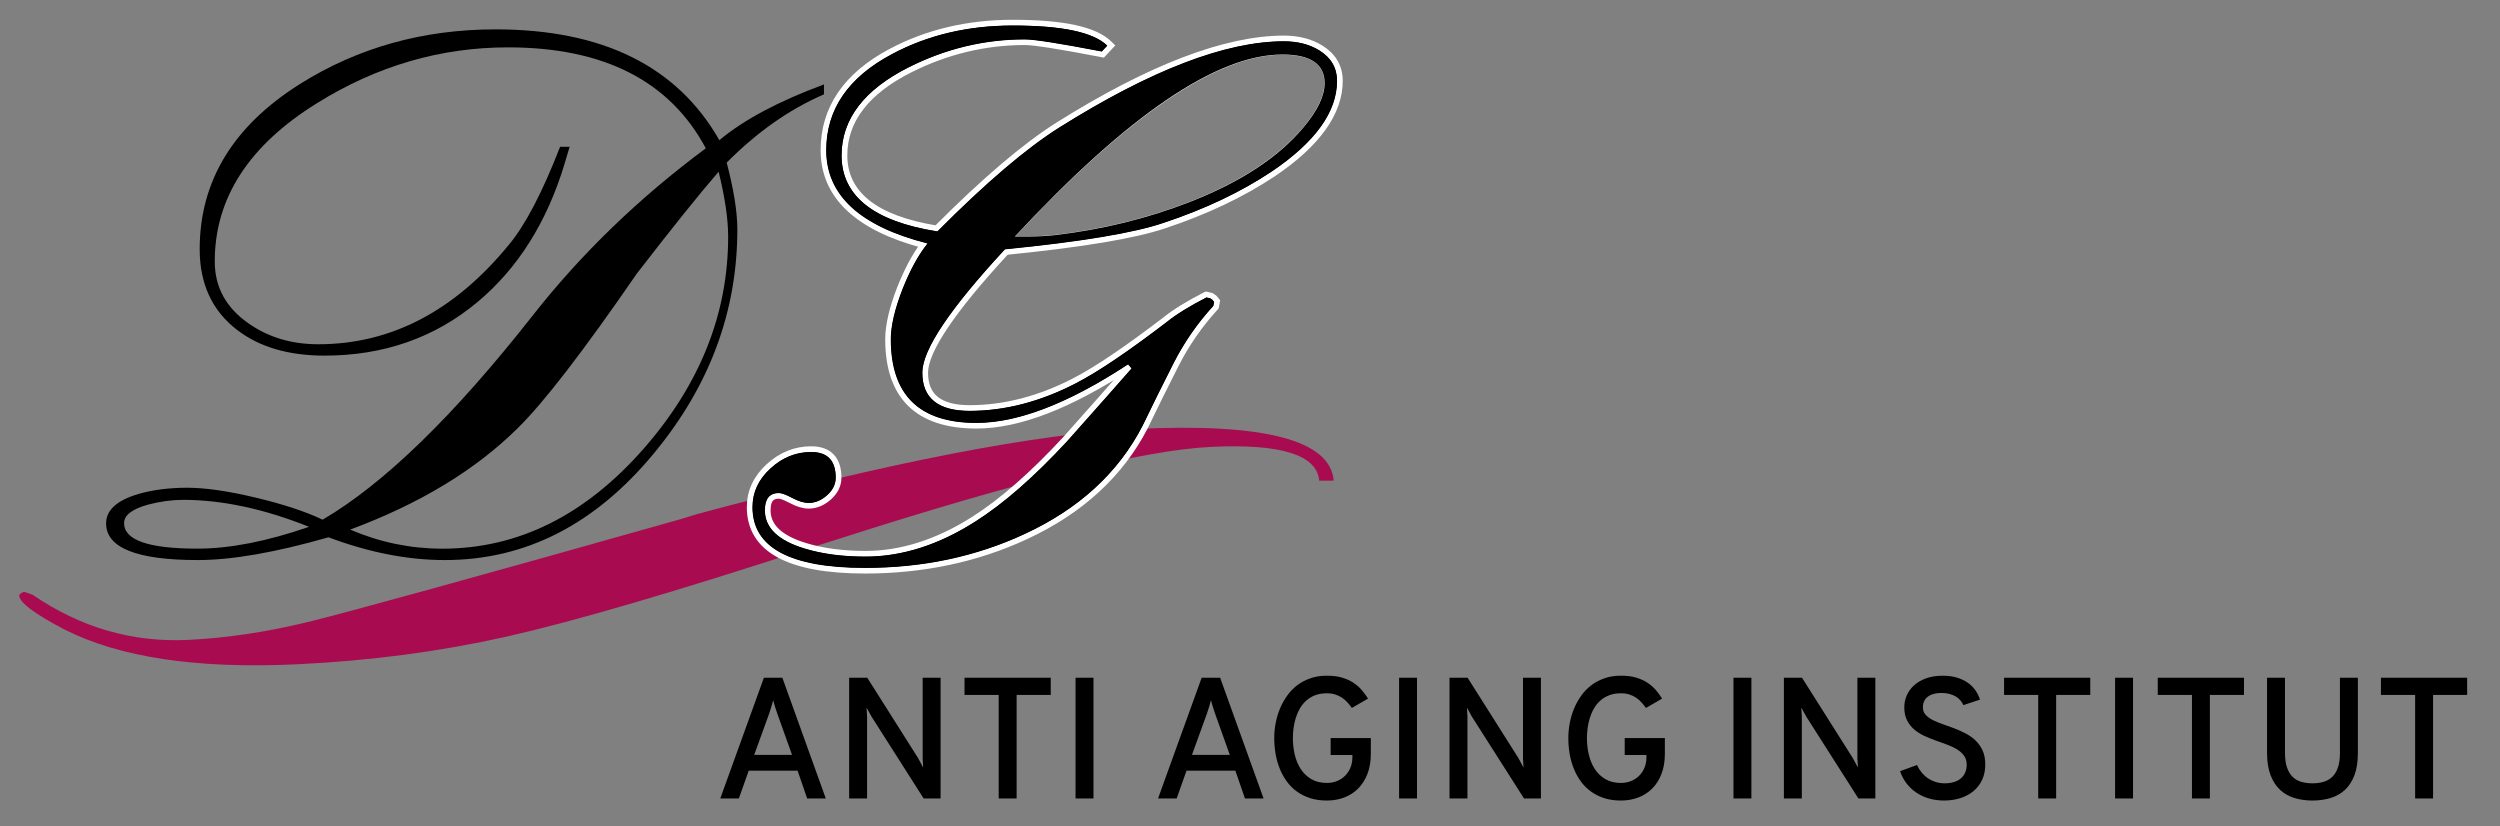 <?xml version="1.0" encoding="utf-8"?>
<!-- Generator: Adobe Illustrator 16.0.0, SVG Export Plug-In . SVG Version: 6.00 Build 0)  -->
<!DOCTYPE svg PUBLIC "-//W3C//DTD SVG 1.1//EN" "http://www.w3.org/Graphics/SVG/1.1/DTD/svg11.dtd">
<svg version="1.1" id="Ebene_1" xmlns="http://www.w3.org/2000/svg" xmlns:xlink="http://www.w3.org/1999/xlink" x="0px" y="0px"
	 width="188.712px" height="62.362px" viewBox="321.733 266.459 188.712 62.362"
	 enable-background="new 321.733 266.459 188.712 62.362" xml:space="preserve">
<rect x="321.733" y="266.459" width="188.712" height="62.362" fill="#808080" stroke="none"/>
<g>
	<path d="M507.965,318.918v-1.302h-6.507v1.302h2.58v7.811h1.354v-7.811H507.965z M497.645,326.7
		c0.421-0.124,0.784-0.329,1.091-0.611c0.307-0.285,0.548-0.657,0.722-1.115c0.174-0.46,0.259-1.025,0.259-1.693v-5.663h-1.354
		v5.663c0,0.456-0.053,0.834-0.159,1.131c-0.104,0.296-0.251,0.532-0.44,0.705c-0.188,0.176-0.41,0.296-0.662,0.366
		s-0.523,0.104-0.816,0.104s-0.565-0.034-0.819-0.104c-0.254-0.068-0.474-0.19-0.659-0.366c-0.183-0.173-0.328-0.407-0.435-0.705
		c-0.105-0.297-0.159-0.675-0.159-1.131v-5.663h-1.354v5.663c0,0.678,0.091,1.246,0.271,1.707c0.179,0.459,0.425,0.829,0.733,1.111
		c0.31,0.281,0.672,0.484,1.091,0.605c0.417,0.124,0.86,0.184,1.331,0.184C496.772,326.887,497.227,326.826,497.645,326.7
		 M491.119,318.918v-1.302h-6.508v1.302h2.581v7.811h1.353v-7.811H491.119z M482.744,317.616h-1.354v9.113h1.354V317.616z
		 M479.516,318.918v-1.302h-6.507v1.302h2.578v7.811h1.354v-7.811H479.516z M471.191,319.269c-0.081-0.258-0.198-0.498-0.355-0.718
		c-0.158-0.221-0.354-0.412-0.589-0.571c-0.235-0.162-0.51-0.288-0.823-0.38c-0.313-0.091-0.663-0.134-1.049-0.134
		c-0.461,0-0.872,0.062-1.232,0.189c-0.359,0.128-0.663,0.3-0.908,0.519c-0.248,0.218-0.434,0.47-0.562,0.759
		c-0.13,0.288-0.195,0.594-0.195,0.915c0,0.385,0.068,0.711,0.205,0.979c0.136,0.267,0.313,0.496,0.533,0.687
		s0.473,0.351,0.754,0.483c0.281,0.132,0.57,0.25,0.864,0.355c0.295,0.106,0.582,0.211,0.864,0.312
		c0.283,0.102,0.533,0.221,0.755,0.356c0.219,0.135,0.397,0.296,0.534,0.48c0.134,0.182,0.202,0.411,0.202,0.682
		c0,0.229-0.042,0.433-0.122,0.608c-0.078,0.174-0.191,0.321-0.336,0.44c-0.145,0.118-0.316,0.209-0.521,0.268
		c-0.205,0.06-0.428,0.089-0.676,0.089c-0.244,0-0.475-0.033-0.688-0.102c-0.213-0.067-0.41-0.162-0.588-0.283
		c-0.178-0.12-0.335-0.266-0.473-0.437c-0.139-0.168-0.254-0.355-0.348-0.559l-1.277,0.465c0.115,0.339,0.275,0.644,0.484,0.918
		c0.208,0.273,0.453,0.507,0.741,0.698c0.285,0.193,0.604,0.342,0.959,0.444c0.354,0.105,0.733,0.156,1.141,0.156
		c0.437,0,0.845-0.06,1.224-0.181c0.377-0.12,0.709-0.295,0.987-0.526c0.279-0.231,0.498-0.516,0.657-0.851
		c0.159-0.338,0.237-0.725,0.237-1.161c0-0.411-0.067-0.764-0.201-1.059c-0.137-0.293-0.316-0.546-0.535-0.756
		c-0.22-0.21-0.471-0.387-0.754-0.534c-0.282-0.146-0.569-0.273-0.864-0.387c-0.294-0.111-0.583-0.215-0.863-0.312
		c-0.283-0.094-0.533-0.199-0.754-0.313c-0.22-0.115-0.399-0.248-0.533-0.396c-0.137-0.15-0.203-0.334-0.203-0.551
		c0-0.347,0.121-0.616,0.367-0.808c0.246-0.19,0.588-0.285,1.024-0.285c0.219,0,0.419,0.022,0.601,0.069
		c0.179,0.047,0.339,0.111,0.479,0.192c0.142,0.084,0.259,0.182,0.356,0.295c0.098,0.111,0.175,0.233,0.229,0.364L471.191,319.269z
		 M463.293,326.729v-9.113h-1.354v6.094l0.038,0.687l-0.376-0.699l-3.844-6.081h-1.367v9.113h1.354v-6.184l-0.038-0.674l0.368,0.674
		l3.94,6.184H463.293z M453.936,317.616h-1.352v9.113h1.352V317.616z M445.398,326.659c0.401-0.152,0.752-0.378,1.051-0.676
		c0.299-0.3,0.533-0.669,0.701-1.107c0.172-0.438,0.255-0.943,0.255-1.514v-1.19h-3.031v1.279h1.64v0.183
		c0,0.272-0.046,0.523-0.14,0.757s-0.225,0.437-0.394,0.609c-0.171,0.176-0.374,0.31-0.61,0.41c-0.237,0.1-0.497,0.149-0.782,0.149
		c-0.453,0-0.842-0.095-1.166-0.283c-0.325-0.188-0.59-0.442-0.798-0.756c-0.207-0.316-0.359-0.678-0.455-1.084
		c-0.099-0.406-0.147-0.828-0.147-1.265c0-0.25,0.018-0.508,0.055-0.771c0.035-0.265,0.094-0.522,0.172-0.773
		c0.08-0.248,0.182-0.484,0.315-0.707c0.131-0.223,0.29-0.418,0.479-0.585s0.41-0.3,0.667-0.397c0.256-0.099,0.55-0.146,0.88-0.146
		c0.233,0,0.443,0.029,0.629,0.089c0.188,0.059,0.357,0.141,0.51,0.241c0.151,0.102,0.289,0.219,0.409,0.354
		c0.12,0.133,0.234,0.275,0.341,0.422l1.219-0.705c-0.139-0.224-0.298-0.44-0.476-0.648c-0.18-0.208-0.391-0.392-0.637-0.553
		s-0.53-0.289-0.855-0.385c-0.323-0.097-0.704-0.142-1.141-0.142c-0.453,0-0.866,0.062-1.239,0.194
		c-0.373,0.129-0.707,0.306-1,0.528c-0.295,0.226-0.551,0.49-0.765,0.796c-0.216,0.304-0.397,0.631-0.541,0.98
		c-0.145,0.35-0.251,0.714-0.321,1.092c-0.07,0.375-0.104,0.748-0.104,1.116c0,0.399,0.03,0.793,0.097,1.181
		c0.065,0.387,0.167,0.755,0.305,1.103c0.139,0.347,0.314,0.671,0.526,0.968c0.215,0.299,0.469,0.558,0.764,0.772
		c0.293,0.217,0.631,0.386,1.007,0.509c0.377,0.124,0.801,0.184,1.271,0.184C444.556,326.887,444.994,326.811,445.398,326.659
		 M438.05,326.729v-9.113h-1.354v6.094l0.038,0.687l-0.374-0.699l-3.846-6.081h-1.365v9.113h1.354v-6.184l-0.038-0.674l0.367,0.674
		l3.94,6.184H438.05z M428.696,317.616h-1.353v9.113h1.353V317.616z M423.2,326.659c0.402-0.152,0.753-0.378,1.052-0.676
		c0.297-0.3,0.532-0.669,0.702-1.107c0.169-0.438,0.255-0.943,0.255-1.514v-1.19h-3.033v1.279h1.641v0.183
		c0,0.272-0.046,0.523-0.141,0.757c-0.093,0.233-0.224,0.437-0.393,0.609c-0.17,0.176-0.374,0.31-0.611,0.41
		c-0.236,0.1-0.497,0.149-0.78,0.149c-0.454,0-0.843-0.095-1.167-0.283c-0.323-0.188-0.591-0.442-0.799-0.756
		c-0.206-0.316-0.358-0.678-0.457-1.084c-0.095-0.406-0.144-0.828-0.144-1.265c0-0.25,0.018-0.508,0.054-0.771
		c0.036-0.265,0.094-0.522,0.172-0.773c0.078-0.248,0.183-0.484,0.314-0.707c0.131-0.223,0.291-0.418,0.48-0.585
		s0.411-0.3,0.666-0.397c0.257-0.099,0.552-0.146,0.882-0.146c0.231,0,0.442,0.029,0.628,0.089c0.187,0.059,0.356,0.141,0.508,0.241
		c0.153,0.102,0.29,0.219,0.411,0.354c0.12,0.133,0.233,0.275,0.339,0.422l1.22-0.705c-0.139-0.224-0.297-0.44-0.477-0.648
		c-0.178-0.208-0.39-0.392-0.635-0.553c-0.247-0.161-0.532-0.289-0.856-0.385c-0.324-0.097-0.704-0.142-1.14-0.142
		c-0.454,0-0.868,0.062-1.24,0.194c-0.373,0.129-0.707,0.306-1.001,0.528c-0.292,0.226-0.549,0.49-0.765,0.796
		c-0.216,0.304-0.396,0.631-0.54,0.98c-0.145,0.35-0.252,0.714-0.322,1.092c-0.07,0.375-0.105,0.748-0.105,1.116
		c0,0.399,0.033,0.793,0.099,1.181c0.066,0.387,0.167,0.755,0.306,1.103c0.135,0.347,0.312,0.671,0.526,0.968
		c0.214,0.299,0.469,0.558,0.762,0.772c0.295,0.217,0.631,0.386,1.008,0.509c0.377,0.124,0.802,0.184,1.271,0.184
		S422.797,326.811,423.2,326.659 M414.563,323.438h-2.854l1.125-3.102c0.051-0.149,0.105-0.317,0.163-0.505
		c0.057-0.188,0.107-0.361,0.149-0.519c0.034,0.157,0.082,0.33,0.144,0.521c0.061,0.191,0.118,0.357,0.167,0.503L414.563,323.438z
		 M417.113,326.729l-3.279-9.113h-1.393l-3.292,9.113h1.405l0.743-2.096h3.687l0.724,2.096H417.113z M404.274,317.616h-1.353v9.113
		h1.353V317.616z M401.048,318.918v-1.302h-6.508v1.302h2.579v7.811h1.354v-7.811H401.048z M392.733,326.729v-9.113h-1.353v6.094
		l0.038,0.687l-0.374-0.699l-3.846-6.081h-1.367v9.113h1.354v-6.184l-0.039-0.674l0.37,0.674l3.938,6.184H392.733z M381.518,323.438
		h-2.854l1.125-3.102c0.051-0.149,0.105-0.317,0.162-0.505c0.058-0.188,0.107-0.361,0.149-0.519c0.034,0.157,0.082,0.33,0.143,0.521
		c0.061,0.191,0.118,0.357,0.168,0.503L381.518,323.438z M384.067,326.729l-3.279-9.113h-1.392l-3.292,9.113h1.403l0.744-2.096
		h3.687l0.723,2.096H384.067z"/>
	<path fill="#A80B4F" d="M422.408,302.739c-0.254-3.057-5.215-4.359-14.889-3.903c-7.492,0.352-18.54,2.495-33.148,6.423
		l-1.185,0.366c-15.734,4.442-25.156,7.039-28.269,7.801c-3.114,0.753-6.119,1.202-9.019,1.337
		c-4.188,0.198-8.085-0.937-11.692-3.401c-0.378-0.151-0.607-0.225-0.688-0.221c-0.195,0.078-0.308,0.169-0.342,0.272
		c0.045,0.547,1.188,1.399,3.433,2.567c4.138,2.103,9.977,2.98,17.509,2.625c5.522-0.259,10.806-0.957,15.849-2.088
		c5.046-1.136,12.688-3.372,22.928-6.709l1.955-0.61c13.811-4.434,23.25-6.768,28.313-7.006c5.272-0.25,7.988,0.603,8.148,2.553"/>
	<path d="M348.164,306.436c5.226-1.938,9.437-4.484,12.632-7.64c1.977-1.937,4.977-5.831,9.004-11.679
		c2.678-3.468,4.737-6.034,6.178-7.693c0.479,1.937,0.72,3.571,0.72,4.899c0,5.812-2.125,11.145-6.371,15.996
		c-4.415,5.038-9.484,7.557-15.209,7.557C352.716,307.874,350.399,307.394,348.164,306.436 M345.061,306.226
		c-3.177,1.099-5.983,1.647-8.422,1.647c-3.693,0-5.54-0.641-5.54-1.925c0-0.604,0.61-1.071,1.828-1.402
		c0.906-0.238,1.782-0.356,2.632-0.356C338.496,304.19,341.663,304.868,345.061,306.226 M361.961,290.255
		c-5.947,7.573-11.238,12.716-15.874,15.432c-1.274-0.609-2.955-1.164-5.042-1.662c-2.088-0.499-3.814-0.749-5.181-0.749
		c-1.367,0-2.595,0.157-3.685,0.472c-1.624,0.48-2.437,1.22-2.437,2.216c0,1.847,2.31,2.771,6.926,2.771
		c2.566,0,5.854-0.572,9.862-1.719c3.047,1.146,5.975,1.719,8.782,1.719c6.076,0,11.331-2.68,15.763-8.034
		c4.211-5.079,6.316-10.721,6.316-16.926c0-1.312-0.268-2.993-0.803-5.042c2.291-2.309,4.738-4.027,7.342-5.153v-0.748
		c-3.436,1.273-6.068,2.678-7.896,4.209c-3.178-5.577-8.81-8.365-16.899-8.365c-5.467,0-10.388,1.376-14.765,4.127
		c-5.043,3.176-7.564,7.332-7.564,12.466c0,2.621,0.943,4.653,2.826,6.095c1.681,1.292,3.878,1.939,6.594,1.939
		c4.469,0,8.319-1.348,11.552-4.045c3.047-2.548,5.235-6.021,6.565-10.417l0.388-1.301h-0.72c-1.348,3.466-2.641,5.936-3.878,7.41
		c-4.1,4.997-8.893,7.495-14.378,7.495c-2.014,0-3.768-0.525-5.263-1.577c-1.7-1.18-2.549-2.739-2.549-4.676
		c0-4.777,2.576-8.762,7.729-11.952c4.507-2.805,9.309-4.206,14.406-4.206c7.239,0,12.217,2.54,14.932,7.619
		C369.966,281.399,365.617,285.602,361.961,290.255"/>
	<path d="M398.19,284.174c8.515-9.16,15.36-13.806,20.345-13.806c2.25,0,3.393,0.795,3.393,2.366c0,1.005-0.559,2.178-1.656,3.484
		c-1.896,2.269-4.813,4.181-8.67,5.683c-3.179,1.238-6.607,2.082-10.19,2.505c-0.632,0.076-1.395,0.113-2.268,0.113h-0.803h-0.471
		L398.19,284.174z M406.99,294.139c-1.607,1.83-3.221,3.652-4.842,5.47c-2.466,2.667-4.783,4.697-6.881,6.03
		c-2.726,1.742-5.484,2.627-8.201,2.627c-1.709,0-3.236-0.201-4.54-0.601c-1.916-0.585-2.847-1.464-2.847-2.685
		c0-0.973,0.454-1.098,0.848-1.098c0.096,0,0.34,0.045,0.916,0.35c0.499,0.264,0.946,0.399,1.329,0.399
		c0.547,0,1.064-0.214,1.536-0.635c0.477-0.427,0.719-0.926,0.719-1.483c0-1.402-0.713-2.145-2.062-2.145
		c-1.193,0-2.274,0.436-3.214,1.296c-0.944,0.867-1.424,1.901-1.424,3.079c0,3.178,2.931,4.789,8.71,4.789
		c4.37,0,8.444-0.864,12.11-2.568c4.141-1.913,7.175-4.694,9.017-8.265c0.758-1.573,1.538-3.146,2.34-4.724
		c0.791-1.555,1.792-3,2.975-4.29l0.04-0.043l0.01-0.059l0.057-0.303l0.016-0.095l-0.062-0.073l-0.138-0.167l-0.21-0.151
		l-0.35-0.085l-0.07-0.014l-0.064,0.032c-1.3,0.669-2.31,1.292-3,1.851c-2.891,2.214-5.201,3.774-6.863,4.631
		c-2.636,1.364-5.297,2.055-7.912,2.055c-2.266,0-3.368-0.875-3.368-2.675c0-1.649,2.06-4.715,6.125-9.113
		c5.71-0.569,9.726-1.241,11.936-1.996c3.123-1.035,5.888-2.347,8.222-3.903c3.332-2.247,5.02-4.606,5.02-7.013
		c0-1.05-0.479-1.881-1.425-2.474c-0.769-0.48-1.71-0.723-2.796-0.723c-4.414,0-10.154,2.2-17.062,6.541
		c-2.479,1.562-5.561,4.183-9.16,7.795c-4.614-0.747-6.954-2.602-6.954-5.516c0-2.637,1.667-4.812,4.957-6.466
		c2.749-1.382,5.662-2.083,8.662-2.083c0.705,0,2.648,0.307,5.78,0.91l0.11,0.021l0.077-0.083l0.416-0.444l0.138-0.146l-0.143-0.14
		c-1.085-1.065-3.47-1.583-7.291-1.583c-3.399,0-6.497,0.735-9.212,2.186c-3.362,1.785-5.067,4.288-5.067,7.439
		c0,3.421,2.523,5.829,7.5,7.157c-0.621,0.834-1.2,1.922-1.723,3.24c-0.598,1.53-0.901,2.834-0.901,3.871
		c0,4.327,2.241,6.521,6.661,6.521C398.603,298.592,402.486,297.096,406.99,294.139"/>
	<path fill="none" stroke="#FFFFFF" stroke-width="0.441" d="M398.19,284.174c8.515-9.16,15.36-13.806,20.345-13.806
		c2.25,0,3.393,0.795,3.393,2.366c0,1.005-0.559,2.178-1.656,3.484c-1.896,2.269-4.813,4.181-8.67,5.683
		c-3.179,1.238-6.607,2.082-10.19,2.505c-0.632,0.076-1.395,0.113-2.268,0.113h-0.803h-0.471L398.19,284.174z M406.99,294.139
		c-1.607,1.83-3.221,3.652-4.842,5.47c-2.466,2.667-4.783,4.697-6.881,6.03c-2.726,1.742-5.484,2.627-8.201,2.627
		c-1.709,0-3.236-0.201-4.54-0.601c-1.916-0.585-2.847-1.464-2.847-2.685c0-0.973,0.454-1.098,0.848-1.098
		c0.096,0,0.34,0.045,0.916,0.35c0.499,0.264,0.946,0.399,1.329,0.399c0.547,0,1.064-0.214,1.536-0.635
		c0.477-0.427,0.719-0.926,0.719-1.483c0-1.402-0.713-2.145-2.062-2.145c-1.193,0-2.274,0.436-3.214,1.296
		c-0.944,0.867-1.424,1.901-1.424,3.079c0,3.178,2.931,4.789,8.71,4.789c4.37,0,8.444-0.864,12.11-2.568
		c4.141-1.913,7.175-4.694,9.017-8.265c0.758-1.573,1.538-3.146,2.34-4.724c0.791-1.555,1.792-3,2.975-4.29l0.04-0.043l0.01-0.059
		l0.057-0.303l0.016-0.095l-0.062-0.073l-0.138-0.167l-0.21-0.151l-0.35-0.085l-0.07-0.014l-0.064,0.032
		c-1.3,0.669-2.31,1.292-3,1.851c-2.891,2.214-5.201,3.774-6.863,4.631c-2.636,1.364-5.297,2.055-7.912,2.055
		c-2.266,0-3.368-0.875-3.368-2.675c0-1.649,2.06-4.715,6.125-9.113c5.71-0.569,9.726-1.241,11.936-1.996
		c3.123-1.035,5.888-2.347,8.222-3.903c3.332-2.247,5.02-4.606,5.02-7.013c0-1.05-0.479-1.881-1.425-2.474
		c-0.769-0.48-1.71-0.723-2.796-0.723c-4.414,0-10.154,2.2-17.062,6.541c-2.479,1.562-5.561,4.183-9.16,7.795
		c-4.614-0.747-6.954-2.602-6.954-5.516c0-2.637,1.667-4.812,4.957-6.466c2.749-1.382,5.662-2.083,8.662-2.083
		c0.705,0,2.648,0.307,5.78,0.91l0.11,0.021l0.077-0.083l0.416-0.444l0.138-0.146l-0.143-0.14c-1.085-1.065-3.47-1.583-7.291-1.583
		c-3.399,0-6.497,0.735-9.212,2.186c-3.362,1.785-5.067,4.288-5.067,7.439c0,3.421,2.523,5.829,7.5,7.157
		c-0.621,0.834-1.2,1.922-1.723,3.24c-0.598,1.53-0.901,2.834-0.901,3.871c0,4.327,2.241,6.521,6.661,6.521
		C398.603,298.592,402.486,297.096,406.99,294.139z"/>
	<path d="M398.34,284.314c8.515-9.161,15.247-13.741,20.196-13.741c2.124,0,3.188,0.721,3.188,2.161c0,0.96-0.536,2.078-1.608,3.351
		c-1.882,2.254-4.746,4.128-8.587,5.625c-3.177,1.237-6.556,2.069-10.139,2.494c-0.629,0.074-1.376,0.111-2.245,0.111H398.34z
		 M408.202,293.069c-1.958,2.234-3.925,4.46-5.901,6.676c-2.494,2.697-4.802,4.72-6.927,6.066c-2.77,1.773-5.541,2.66-8.31,2.66
		c-1.736,0-3.27-0.203-4.599-0.61c-1.994-0.607-2.992-1.568-2.992-2.881c0-0.868,0.351-1.3,1.052-1.3
		c0.204,0,0.541,0.123,1.011,0.372c0.471,0.25,0.883,0.374,1.233,0.374c0.5,0,0.965-0.195,1.399-0.583
		c0.434-0.387,0.65-0.831,0.65-1.329c0-1.293-0.618-1.938-1.855-1.938c-1.145,0-2.171,0.413-3.075,1.243
		c-0.906,0.828-1.357,1.803-1.357,2.926c0,3.055,2.834,4.585,8.503,4.585c4.359,0,8.367-0.85,12.024-2.549
		c4.118-1.903,7.092-4.627,8.92-8.173c0.756-1.569,1.538-3.144,2.34-4.724c0.803-1.579,1.804-3.024,3.006-4.335l0.055-0.304
		l-0.138-0.167l-0.166-0.111l-0.278-0.056c-1.292,0.665-2.281,1.274-2.964,1.829c-2.918,2.235-5.217,3.786-6.897,4.653
		c-2.678,1.386-5.347,2.078-8.006,2.078c-2.382,0-3.574-0.96-3.574-2.881c0-1.718,2.077-4.82,6.233-9.308
		c5.762-0.572,9.751-1.237,11.968-1.995c3.12-1.033,5.846-2.327,8.172-3.878c3.288-2.216,4.932-4.497,4.932-6.841
		c0-0.979-0.443-1.746-1.33-2.301c-0.739-0.46-1.635-0.692-2.688-0.692c-4.396,0-10.047,2.17-16.954,6.51
		c-2.494,1.57-5.559,4.183-9.198,7.841c-4.82-0.758-7.231-2.669-7.231-5.735c0-2.733,1.69-4.95,5.07-6.649
		c2.788-1.403,5.707-2.105,8.754-2.105c0.72,0,2.66,0.305,5.817,0.914l0.416-0.443c-1.035-1.015-3.417-1.523-7.147-1.523
		c-3.38,0-6.418,0.719-9.114,2.16c-3.307,1.756-4.959,4.173-4.959,7.259c0,3.398,2.548,5.744,7.646,7.036
		c-0.684,0.849-1.312,1.995-1.884,3.435c-0.591,1.515-0.887,2.78-0.887,3.795c0,4.211,2.153,6.317,6.456,6.317
		C398.884,298.387,403.142,296.614,408.202,293.069"/>
</g>
</svg>
